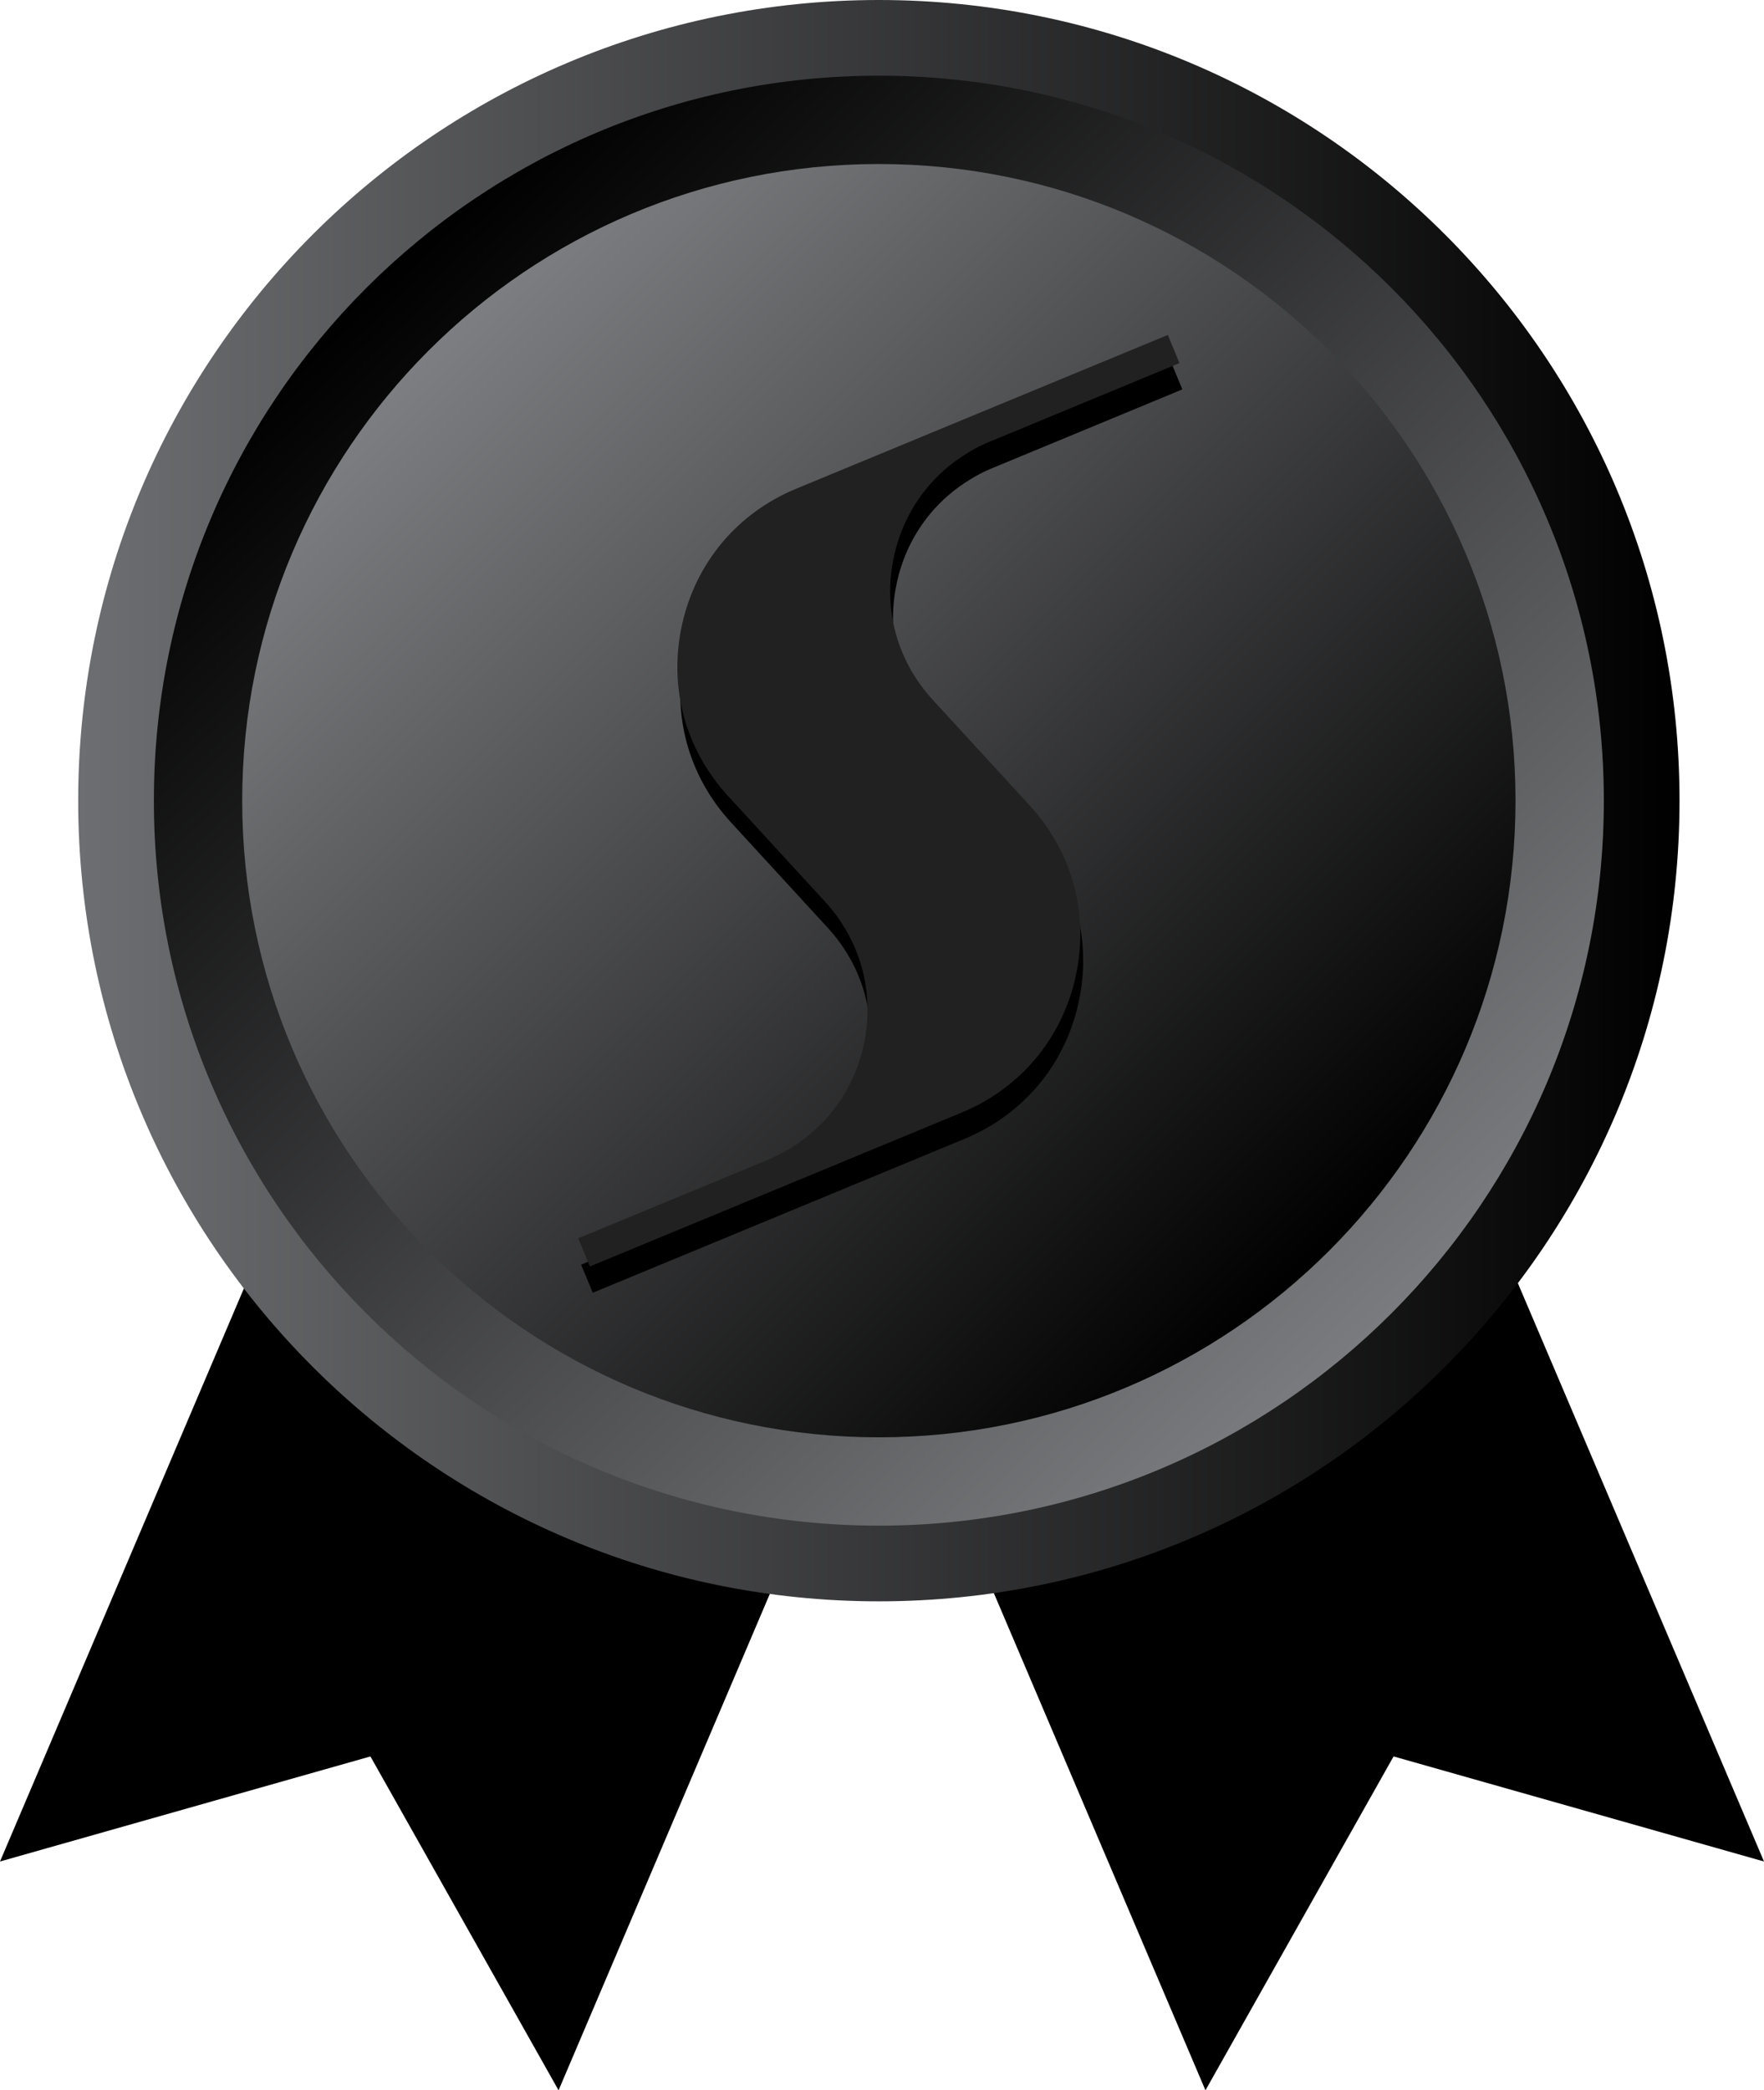 <?xml version="1.0" encoding="UTF-8"?>
<svg data-bbox="0 0 841.92 997.65" viewBox="0 0 841.92 997.65" height="997.65" width="841.92" xmlns="http://www.w3.org/2000/svg" data-type="ugc">
    <g>
        <defs>
            <linearGradient gradientUnits="userSpaceOnUse" gradientTransform="translate(-264.42 -209.7)" y2="591.84" x2="1066.02" y1="591.84" x1="301.73" id="c3b60172-285e-420b-9870-4462b6b4a499">
                <stop stop-color="#6d6e71" offset="0"/>
                <stop stop-color="#000000" offset="1"/>
            </linearGradient>
            <linearGradient gradientUnits="userSpaceOnUse" gradientTransform="rotate(-133.3 507.95 660.907)" y2="787.75" x2="1117.47" y1="787.75" x1="425.43" id="3cb40997-31b3-46a9-912e-876ce8689664">
                <stop stop-color="#7a7b7e" offset="0"/>
                <stop stop-color="#000000" offset="1"/>
            </linearGradient>
            <linearGradient gradientUnits="userSpaceOnUse" gradientTransform="rotate(45 806.296 284.669)" y2="627.13" x2="905.55" y1="627.13" x1="297.83" id="2032cb51-7a56-420a-9fd7-9d09fa3a38a8">
                <stop stop-color="#7d7e81" offset="0"/>
                <stop stop-color="#000000" offset="1"/>
            </linearGradient>
        </defs>
        <path d="m623.28 743.16 41.55 95.06 177.09 50.23-171.79-403.64-134.46 55.08z"/>
        <path d="m623.75 742.96 41.54 95.05-89.95 159.64-171.8-403.64L538 538.93z"/>
        <path d="m218.65 743.16-41.55 95.06L0 888.45l171.79-403.64 134.46 55.08z"/>
        <path d="m218.18 742.96-41.55 95.05 89.96 159.64 171.79-403.64-134.45-55.08z"/>
        <path fill="url(#c3b60172-285e-420b-9870-4462b6b4a499)" d="M801.6 382.14c0 211.05-171.09 382.14-382.14 382.14S37.32 593.19 37.32 382.14 208.41 0 419.46 0 801.6 171.09 801.6 382.14"/>
        <path fill="url(#3cb40997-31b3-46a9-912e-876ce8689664)" d="M765.48 382.14c0 191.102-154.918 346.02-346.02 346.02S73.44 573.242 73.44 382.14 228.358 36.12 419.46 36.12s346.02 154.918 346.02 346.02"/>
        <path fill="url(#2032cb51-7a56-420a-9fd7-9d09fa3a38a8)" d="M723.32 382.14C723.32 549.957 587.277 686 419.46 686S115.6 549.957 115.6 382.14 251.643 78.28 419.46 78.28s303.86 136.043 303.86 303.86"/>
        <path d="M464.84 227.74c2.63-1.51 5.35-2.88 8.29-4.12l91.18-37.77-5.56-13.43-177.46 73.43c-28.03 11.6-47.85 35.25-54.41 64.89-6.53 29.64 1.48 59.46 22.03 81.8l46.12 50.24c17.16 18.66 23.94 43.58 18.62 68.34-5.34 24.81-21.81 44.76-45.91 55.06l-90.38 37.39 5.55 13.44 177.41-73.44c28.05-11.62 47.9-35.28 54.43-64.91 6.55-29.63-1.47-59.42-22-81.76l-46.12-50.23c-17.18-18.69-23.96-43.63-18.62-68.41 4.65-21.6 17.73-39.53 36.84-50.5Z"/>
        <path d="M463.47 215.18c2.63-1.51 5.35-2.88 8.29-4.12l91.18-37.77-5.56-13.43-177.46 73.43c-28.03 11.6-47.85 35.25-54.41 64.89-6.53 29.64 1.48 59.46 22.03 81.8l46.12 50.24c17.16 18.66 23.94 43.58 18.62 68.34-5.34 24.81-21.81 44.76-45.91 55.06l-90.38 37.39 5.55 13.44 177.41-73.44c28.05-11.62 47.9-35.28 54.43-64.91 6.55-29.63-1.47-59.42-22-81.76l-46.12-50.23c-17.18-18.69-23.96-43.63-18.62-68.41 4.65-21.6 17.73-39.53 36.84-50.5Z" fill="#212121"/>
    </g>
</svg>
